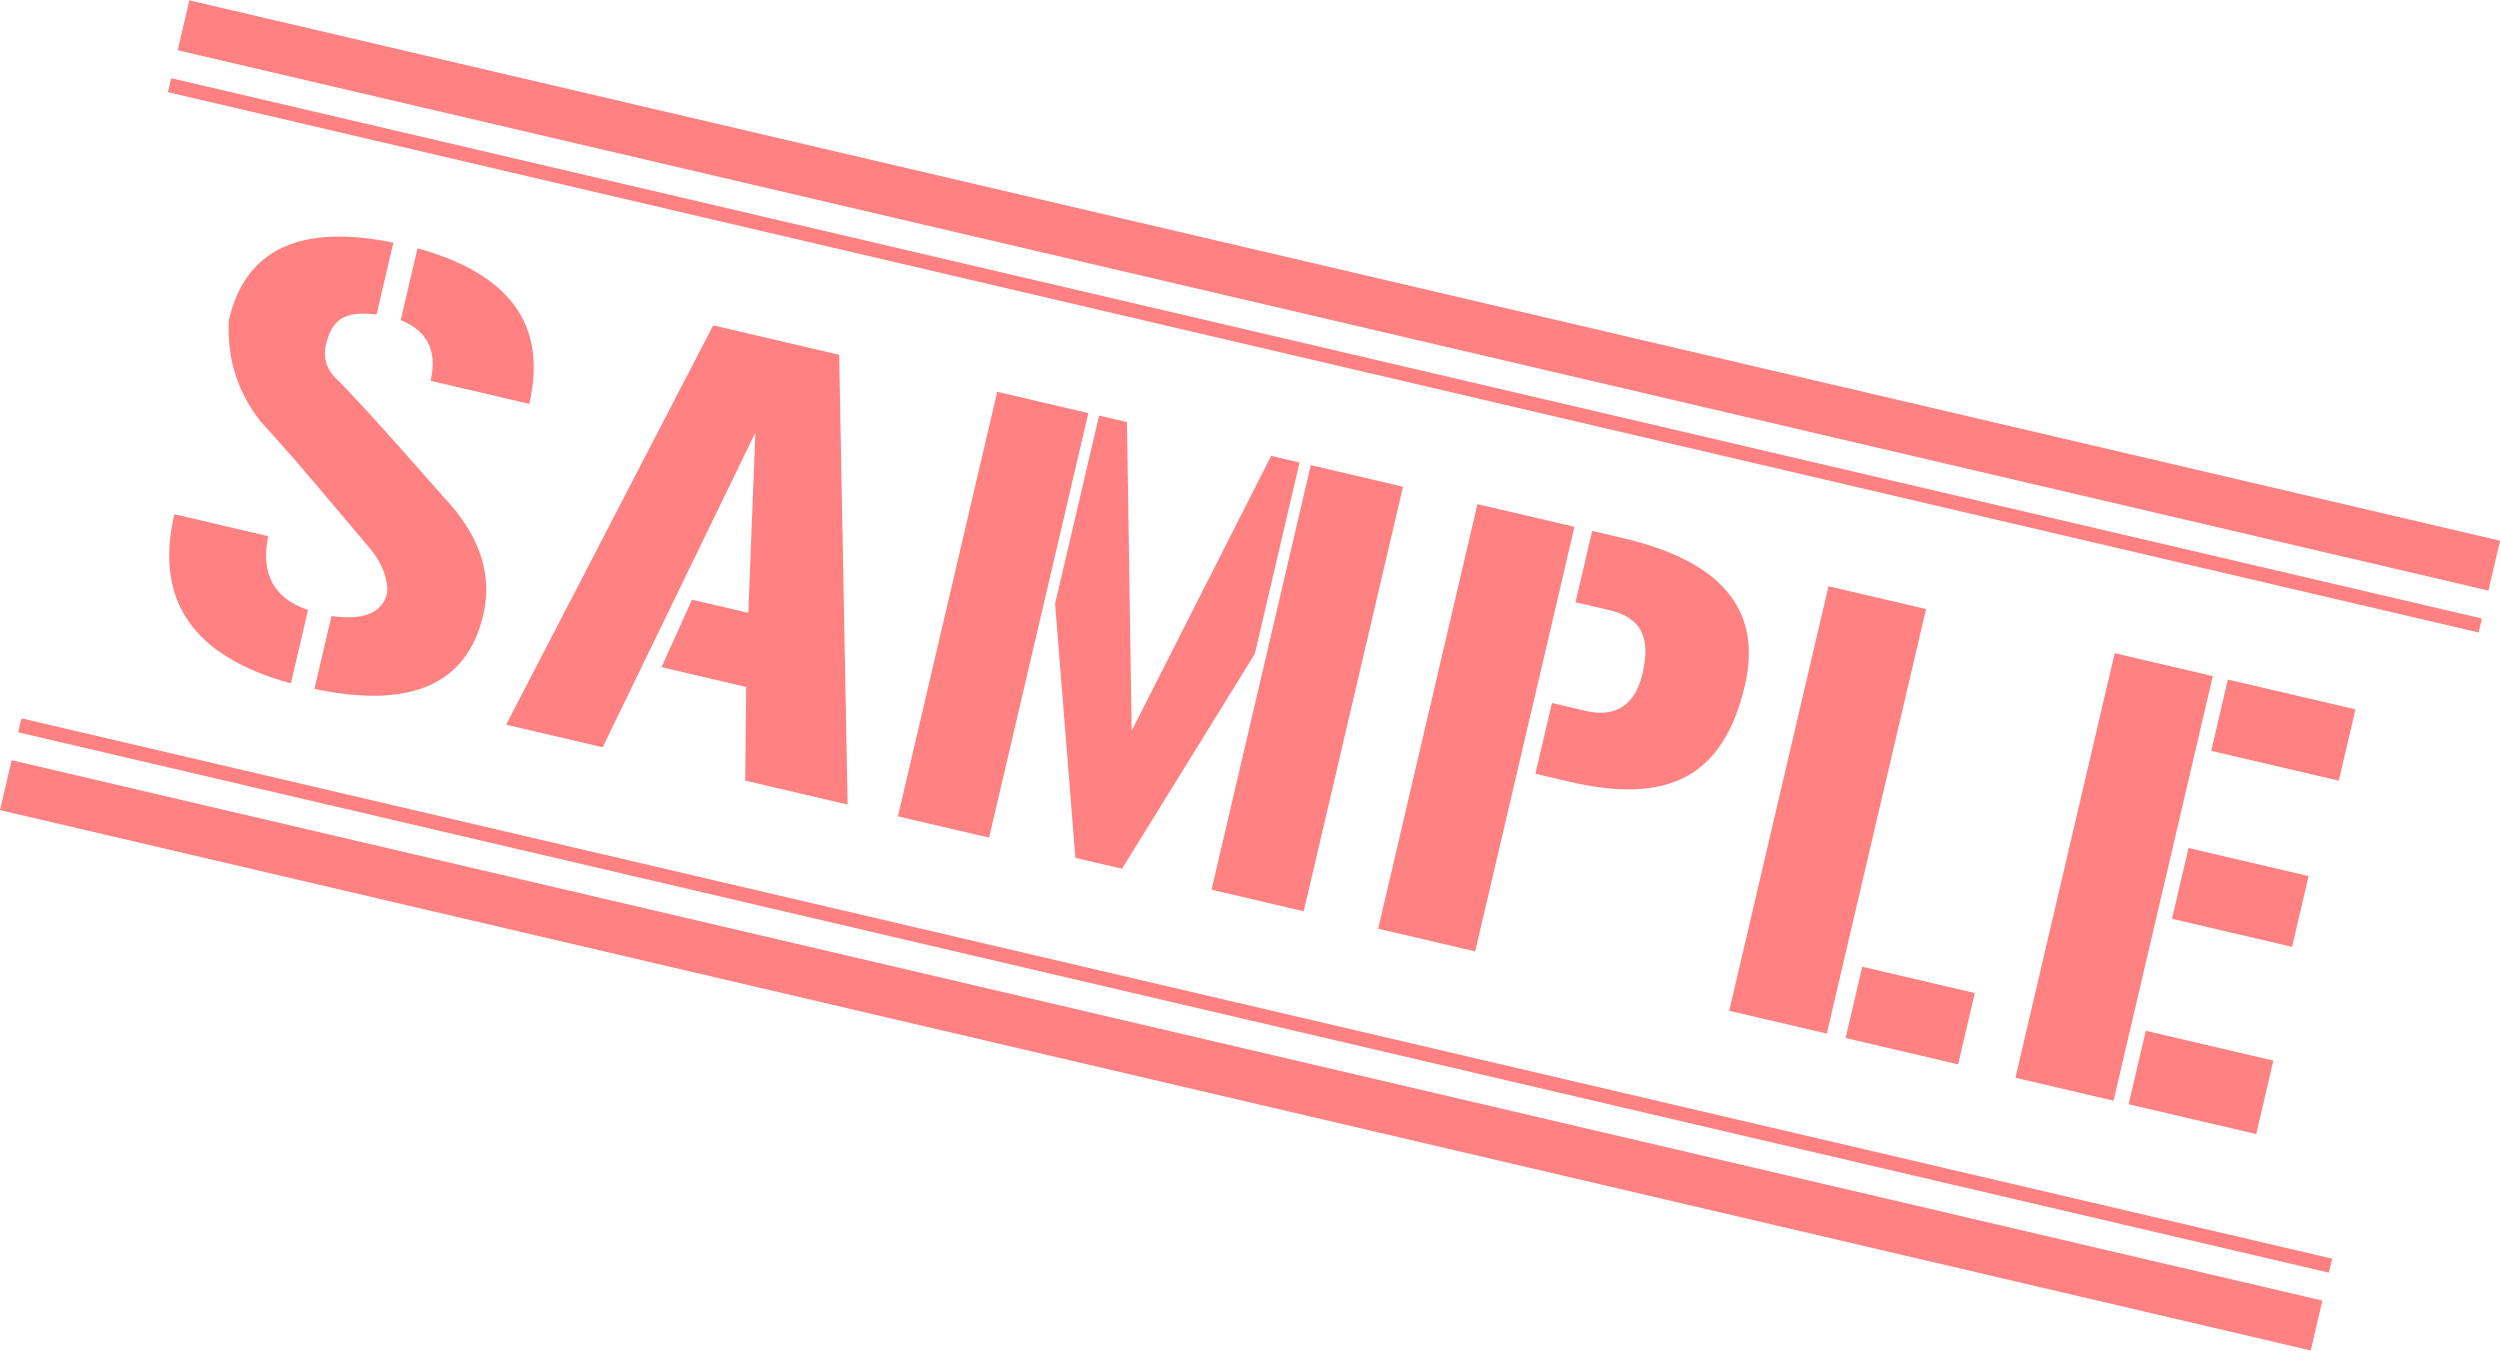 <?xml version="1.0" encoding="UTF-8" standalone="no"?><svg xmlns="http://www.w3.org/2000/svg" xmlns:xlink="http://www.w3.org/1999/xlink" fill="#000000" height="925" preserveAspectRatio="xMidYMid meet" version="1" viewBox="0.0 0.0 1712.0 924.6" width="1712" zoomAndPan="magnify"><g fill="#ff8181" id="change1_1"><path d="M362.419,276.372c12.535-53.594-12.878-88.963-76.518-106.555l-11.504,49.188 c18.403,7.403,25.197,21.381,20.477,41.57L362.419,276.372z"/><path d="M257.88,215.141l11.504-49.188c-63.936-13.019-101.344,4.559-112.677,53.013 c-1.433,25.995,5.873,49.383,22.006,69.806c23.798,25.697,47.28,54.42,75.215,87.28c8.11,10.025,11.836,20.578,11.243,29.732 c-3.176,13.582-16.078,19.081-38.167,15.854l-11.675,49.921c66.054,13.9,104.475-3.052,115.637-50.776 c6.095-26.061-1.515-51.459-23.201-76.277c-0.734-0.171-56.124-64.618-79.145-87.038c-5.491-6.318-7.333-13.331-5.445-21.406 C227.211,218.81,235.255,212.558,257.88,215.141z"/><path d="M199.18,467.783l11.762-50.292c-23.346-7.783-32.567-24.649-27.291-50.519l-64.241-15.025 C105.589,411.046,132.235,449.416,199.18,467.783z"/><path d="M453.002 456.683L511.002 470.249 510.331 534.36 580.445 550.758 574.659 242.771 488.393 222.595 346.61 496.069 412.688 511.523 517.308 295.948 512.423 419.472 473.88 410.458z"/><path d="M859.3 447.56L889.949 316.512 870.495 311.961 774.969 500.239 771.749 288.866 752.661 284.403 722.527 413.247 736.424 587.239 768.36 594.708z"/><path d="M745.943 438.644H1044.518V503.484H745.943z" transform="rotate(-76.838 895.235 471.083)"/><path d="M530.832 388.708H829.407V452.798H530.832z" transform="rotate(-76.838 680.12 420.768)"/><path d="M861.707 464.022H1160.283V532.255H861.707z" transform="rotate(-76.838 1011.004 498.159)"/><path d="M1085.896,486.62l-23.127-5.409l-11.332,48.454l23.126,5.409c68.646,16.056,105.835-3.897,120.344-65.934 c12.019-51.394-15.741-84.986-83.285-100.784l-21.293-4.979l-11.418,48.822l23.126,5.408c22.026,5.152,28.543,18.678,22.705,43.639 C1119.848,482.171,1106.821,491.514,1085.896,486.62z"/><path d="M1283.027 655.612H1333.167V734.779H1283.027z" transform="rotate(-76.838 1308.117 695.22)"/><path d="M1102.301 520.102H1400.877V588.717H1102.301z" transform="rotate(-76.838 1251.594 554.435)"/><path d="M1491.894 589.41H1576.341V639.172H1491.894z" transform="scale(-1) rotate(13.162 5324.924 -13297.808)"/><path d="M1462.335 715.162H1552.059V766.811H1462.335z" transform="scale(-1) rotate(13.162 6423.024 -13064.507)"/><path d="M1518.74 474.743H1608.465V524.882H1518.74z" transform="rotate(13.162 1563.776 499.884)"/><path d="M1298.477 565.795H1597.052V634.787H1298.477z" transform="rotate(-76.838 1447.777 600.318)"/><path d="M-17.357 704.908H1607.719V739.982H-17.357z" transform="scale(-1) rotate(13.162 6262.322 -6892.621)"/><path d="M899.339 -610.419H934.413V1014.659H899.339z" transform="rotate(-76.838 916.878 202.138)"/><path d="M-7.772 676.549H1617.304V686.374H-7.772z" transform="scale(-1) rotate(13.162 5907.073 -6975.71)"/><path d="M94.751 238.192H1719.828V248.015H94.751z" transform="scale(-1) rotate(13.162 2107.353 -7864.45)"/></g></svg>